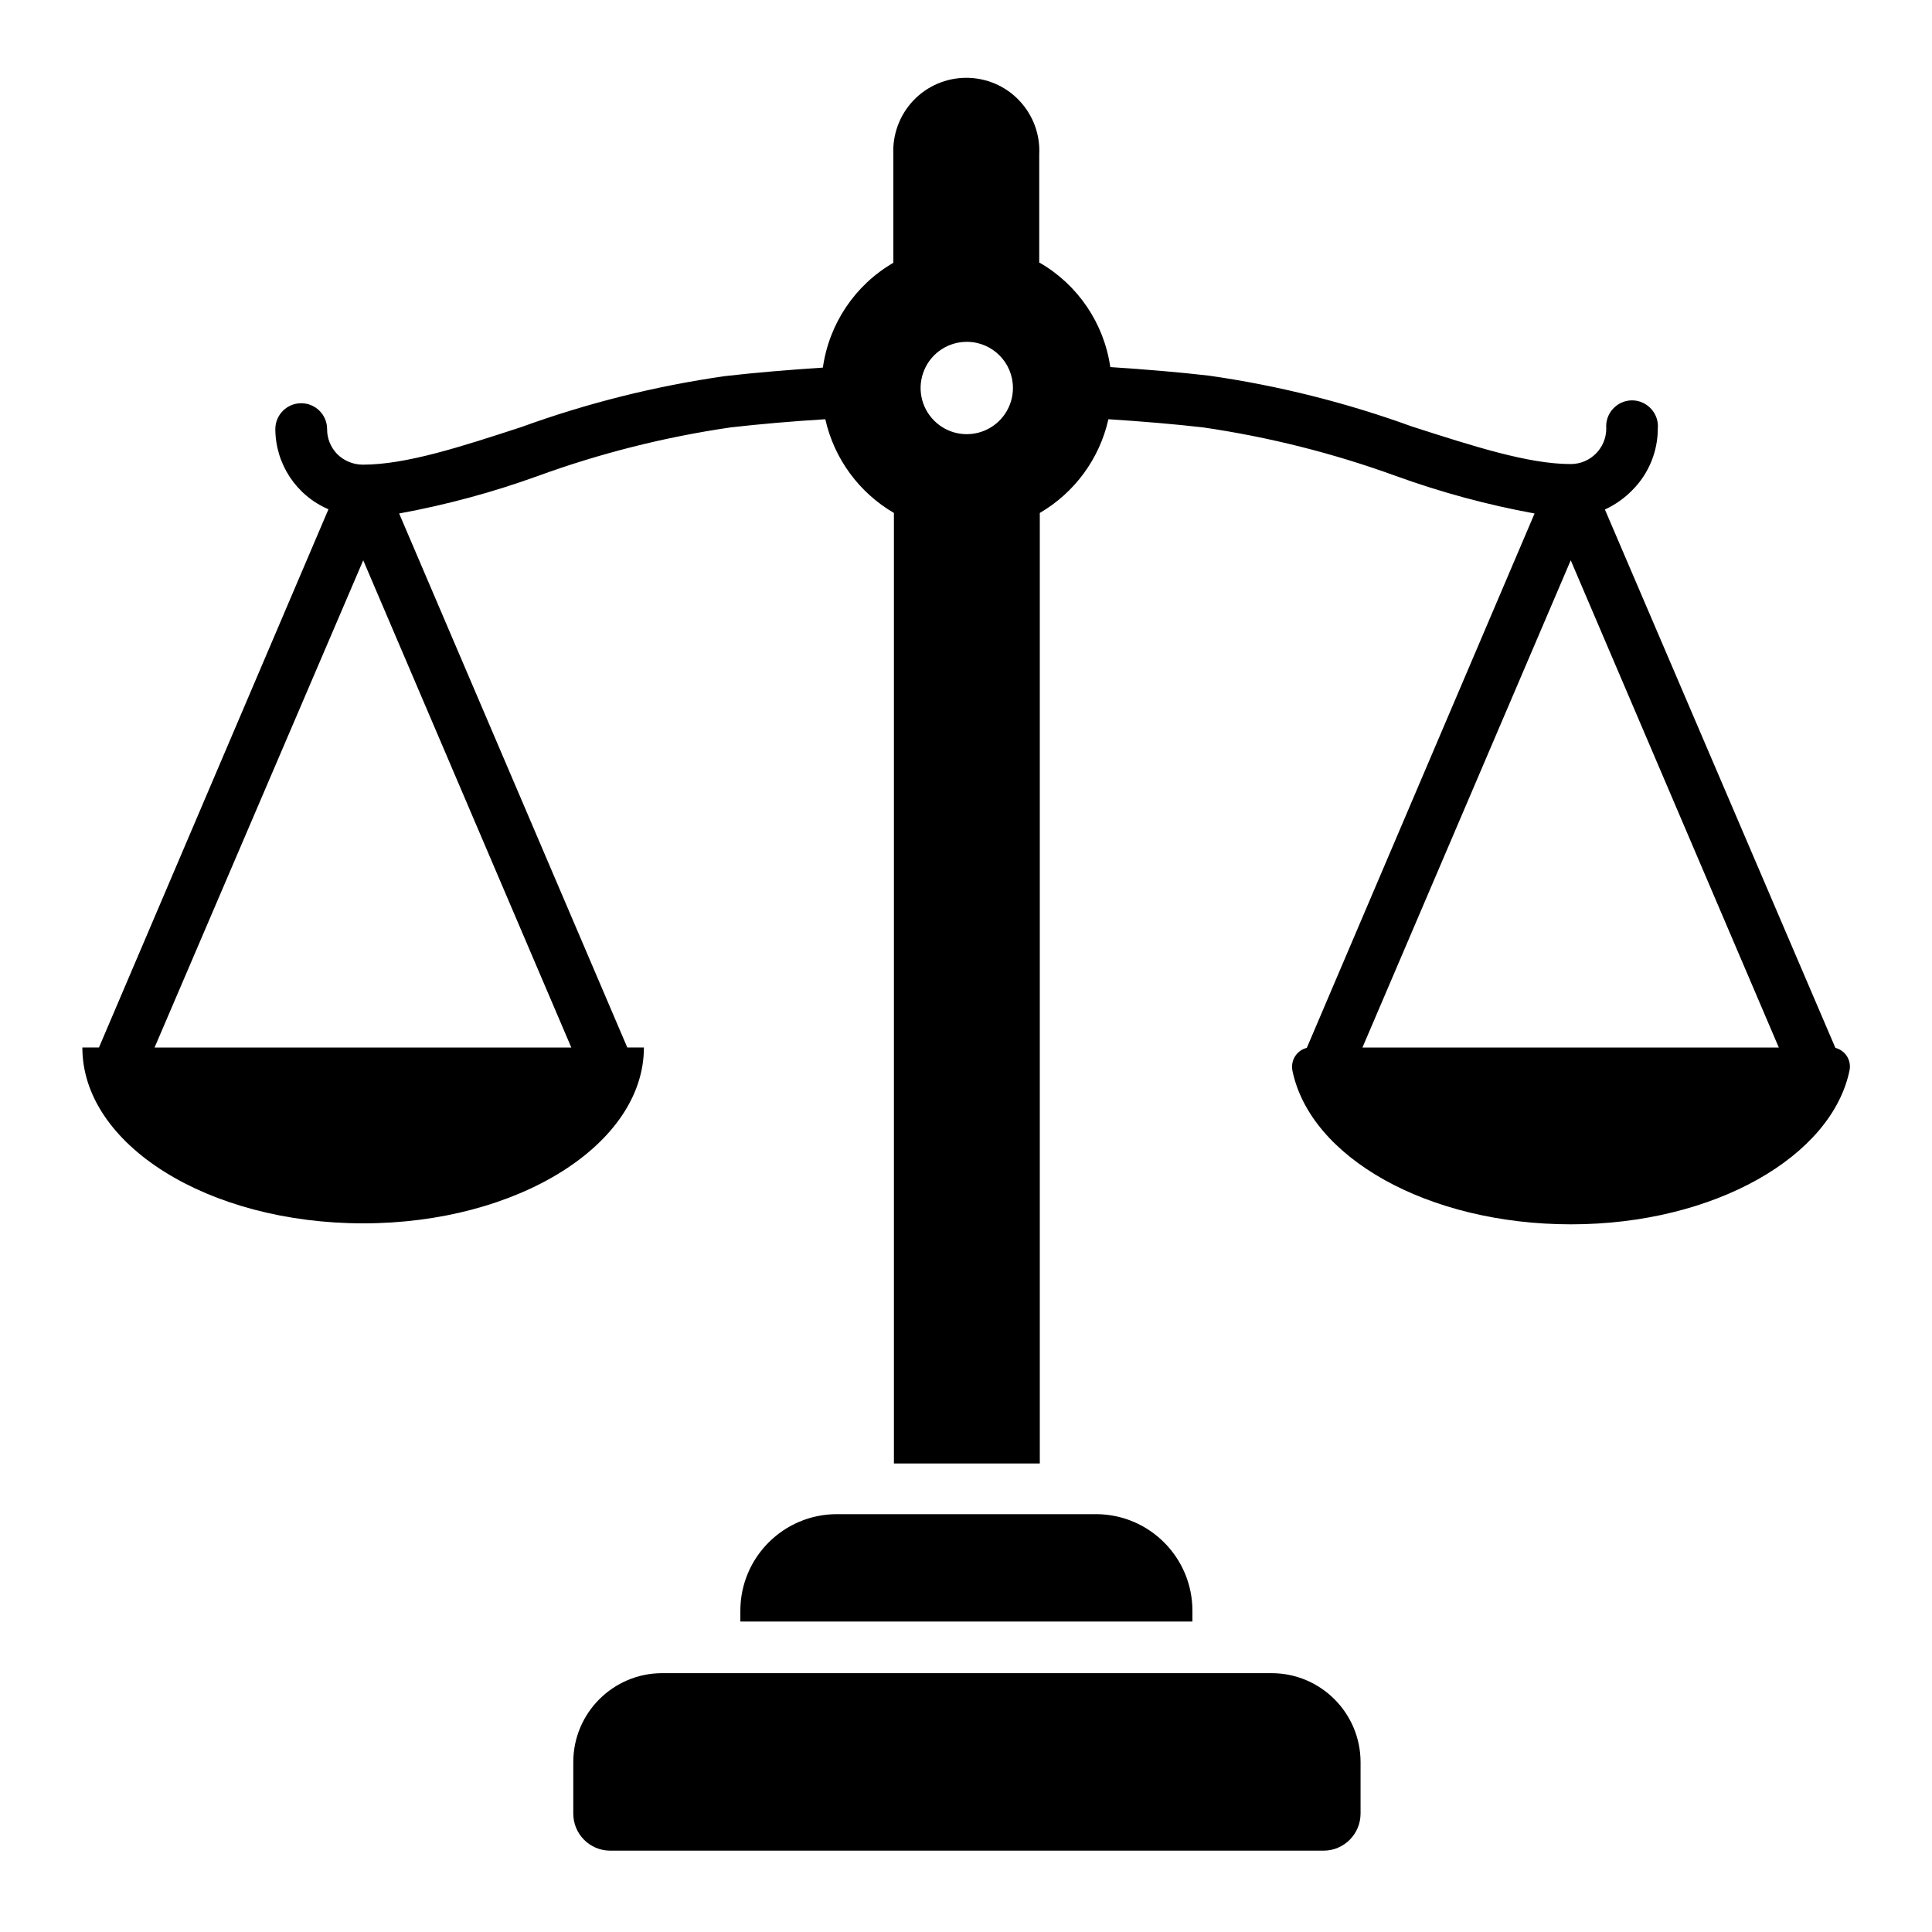 <svg xmlns="http://www.w3.org/2000/svg" viewBox="0 0 1200 1200" version="1.1" height="1200pt" width="1200pt">
 <path fill-rule="evenodd" d="m645.84 163.22c23.719 13.734 39.891 37.641 43.781 64.781 22.078 1.453 42.375 3.141 61.078 5.297 43.125 6.141 85.453 16.781 126.37 31.641 37.453 12 72 23.297 98.531 23.297 12.188 0 22.078-9.891 22.078-22.078-0.375-4.5 1.125-8.953 4.172-12.234 3.047-3.328 7.312-5.25 11.859-5.25 4.5 0 8.766 1.922 11.812 5.25 3.047 3.281 4.594 7.734 4.172 12.234 0 14.344-5.672 28.125-15.844 38.297-4.875 5.016-10.641 9.047-17.016 12l143.16 334.4c6.047 1.547 9.891 7.453 8.859 13.594-10.781 53.766-84 96-173.06 96s-162.37-41.625-173.16-96h0.047c-0.984-6.188 2.906-12.094 9-13.594l141.47-331.92c-29.25-5.344-58.031-13.125-86.016-23.25-38.859-14.156-79.078-24.281-120-30.234-18.141-2.062-37.547-3.703-58.688-5.062-5.484 24.516-20.953 45.562-42.609 58.219v590.39h-90.609v-590.39c-21.656-12.656-37.125-33.703-42.609-58.219-21.141 1.312-40.547 3-58.688 5.062-40.922 5.953-81.141 16.078-120 30.234-27.984 10.125-56.766 17.906-86.016 23.25l141.71 331.69h10.312c0 60-78 109.22-174.37 109.22-96.328 0-174.42-48.844-174.42-109.22h10.312l142.55-334.31c-19.969-8.531-32.906-28.078-33-49.781 0-8.906 7.219-16.078 16.078-16.078s16.078 7.172 16.078 16.078c-0.047 5.812 2.25 11.438 6.375 15.609 4.172 4.125 9.844 6.422 15.703 6.469 27.141 0 61.078-11.156 98.391-23.297 40.969-14.906 83.344-25.5 126.52-31.688 18.703-2.156 38.859-3.844 60.938-5.297v0.047c3.844-27.328 19.969-51.328 43.781-65.156v-67.219c-0.609-12.422 3.891-24.562 12.422-33.562 8.578-9.047 20.484-14.109 32.906-14.109s24.328 5.062 32.859 14.109c8.578 9 13.078 21.141 12.422 33.562v67.219zm-266.9 986.26h443.21c12.609-0.047 22.828-10.266 22.922-22.922v-32.25c-0.141-30.375-24.75-54.984-55.125-55.078h-378.79c-30.375 0.094-54.984 24.703-55.078 55.078v32.297-0.047c0.047 12.656 10.266 22.875 22.875 22.922zm361.69-142.31v-6.703c0-32.906-26.484-59.672-59.391-60h-161.39c-33.141 0-60 26.859-60 60v6.703zm364.22-356.53-129.24-302.63-129.37 302.63zm-750 0-129.24-302.63-129.61 302.63zm245.76-438.32c-11.625-0.047-22.125 6.891-26.578 17.625-4.5 10.688-2.062 23.062 6.141 31.266 8.156 8.25 20.531 10.734 31.266 6.281s17.719-14.906 17.719-26.531c0-15.75-12.75-28.594-28.547-28.641z"></path>
</svg>
